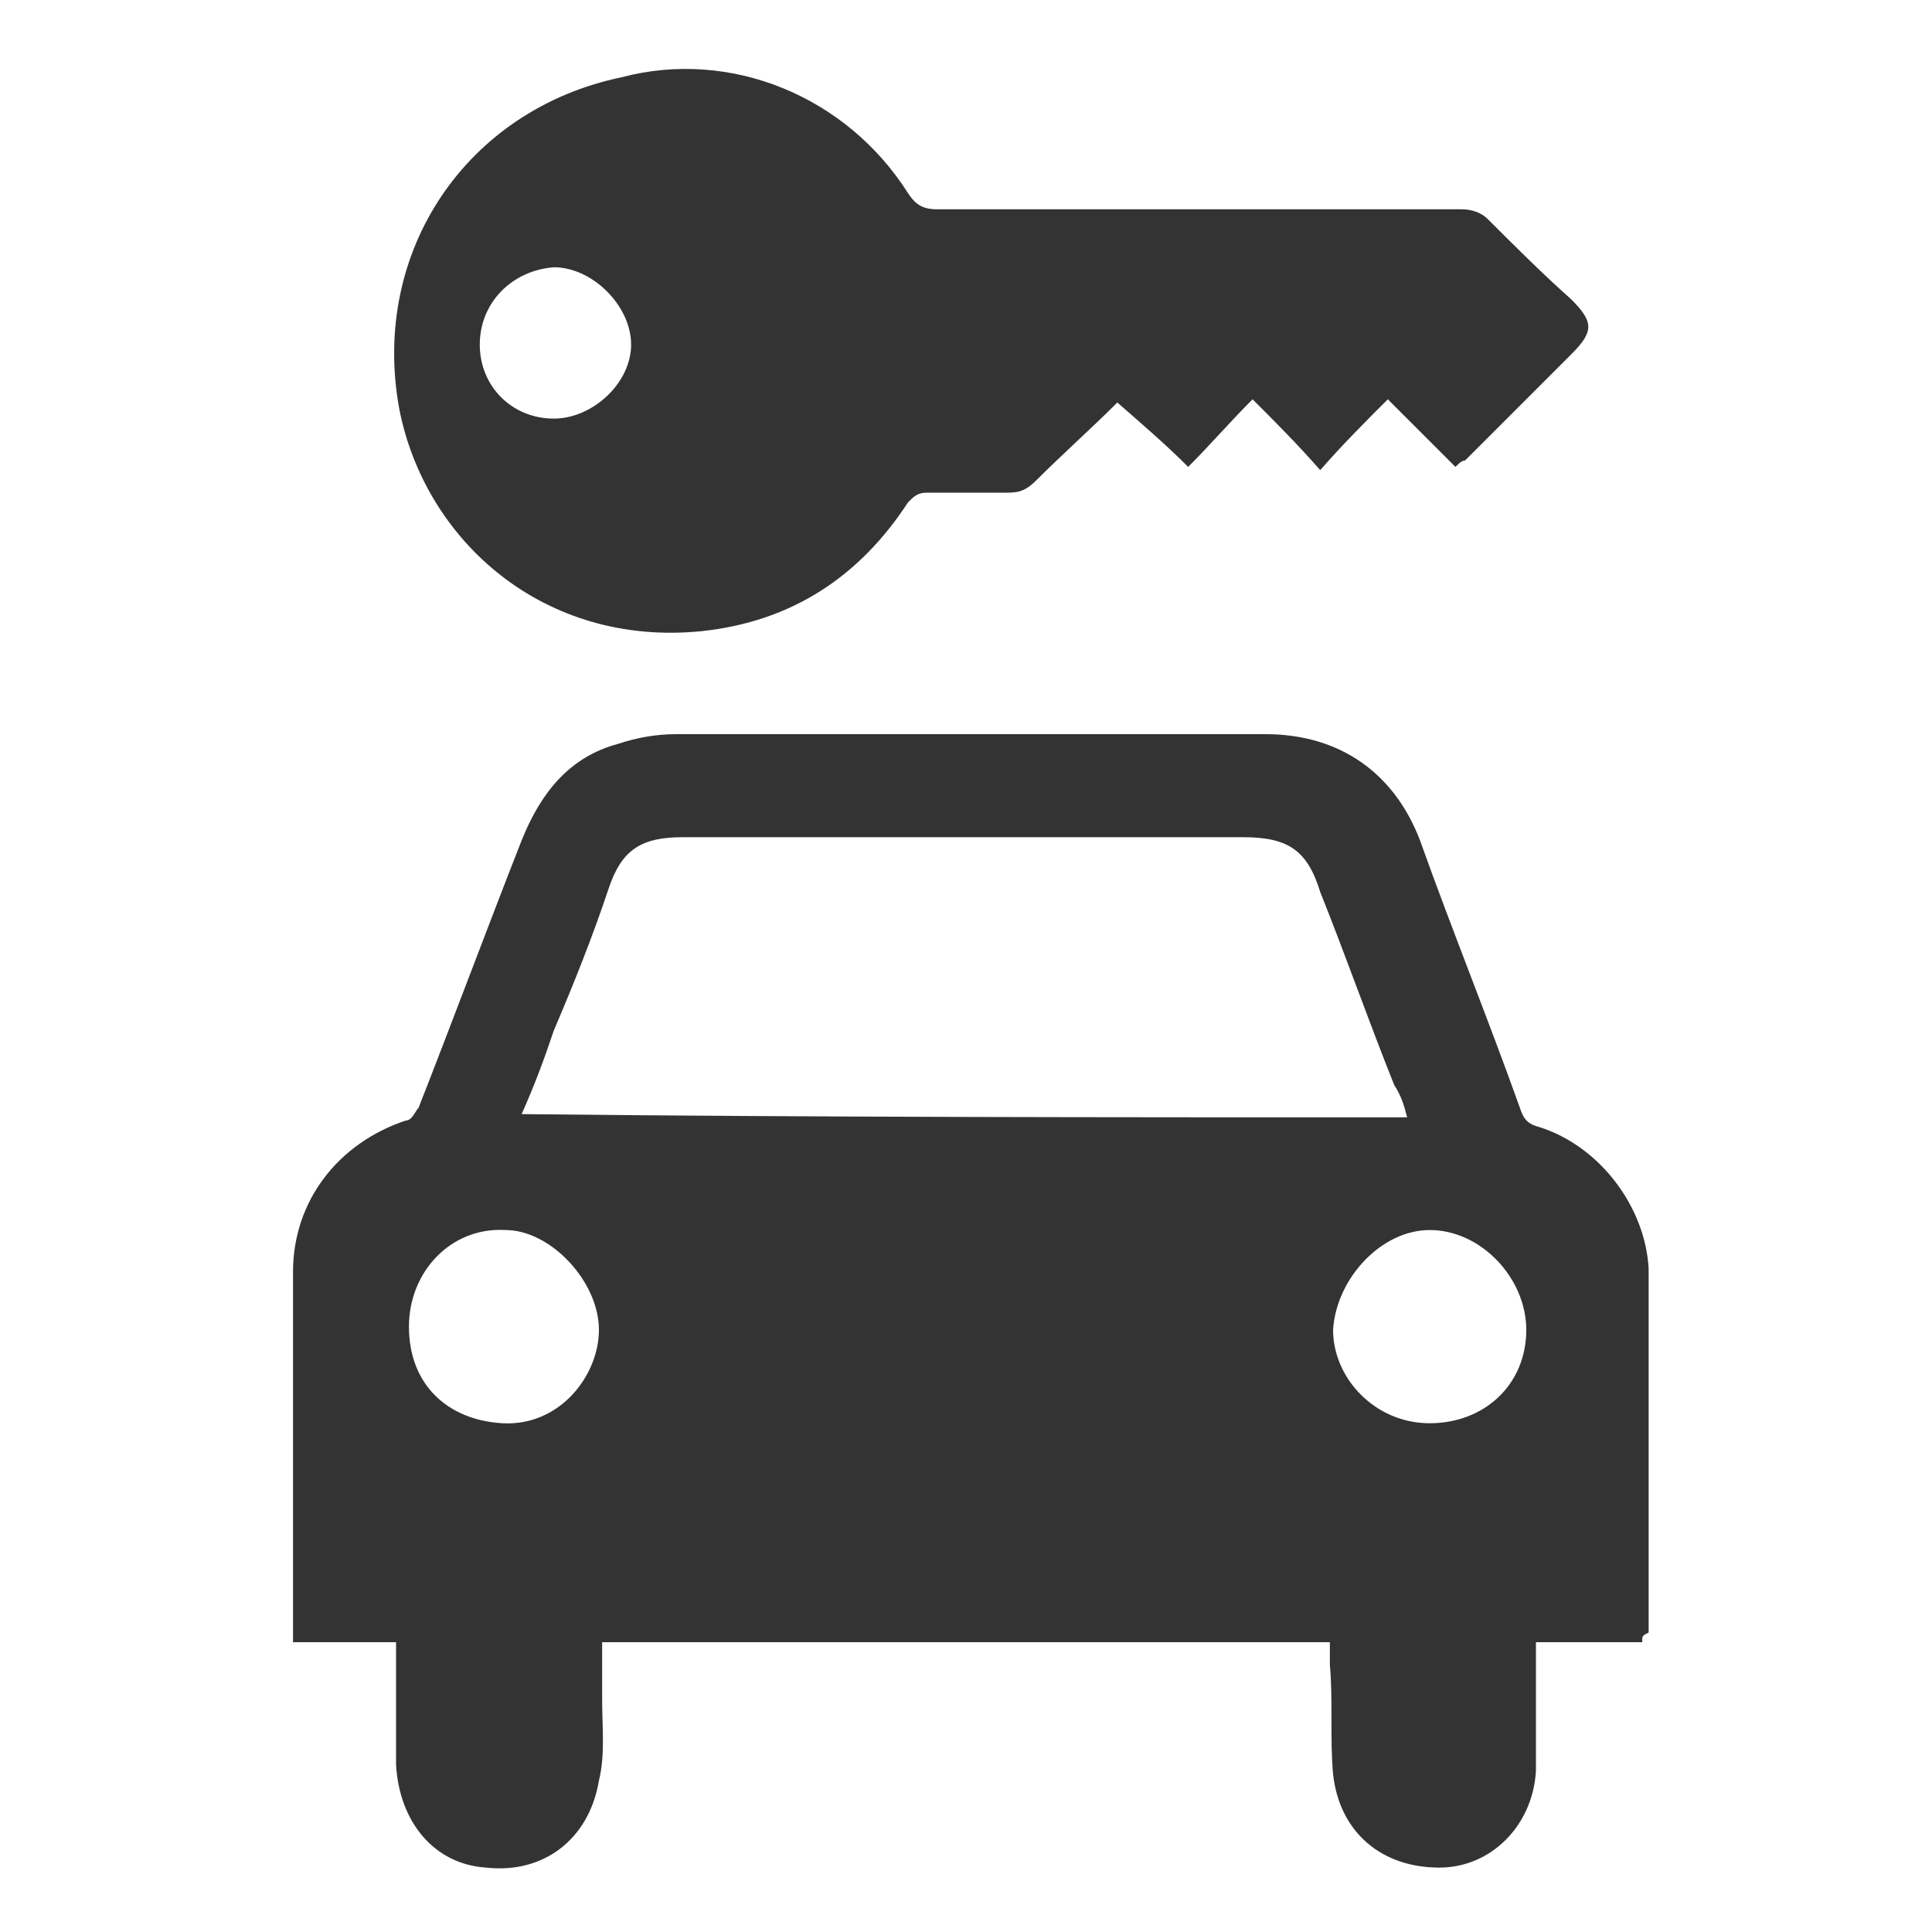 <?xml version="1.0" encoding="utf-8"?>
<!-- Generator: Adobe Illustrator 21.0.0, SVG Export Plug-In . SVG Version: 6.00 Build 0)  -->
<svg version="1.1" id="Layer_1" xmlns="http://www.w3.org/2000/svg" xmlns:xlink="http://www.w3.org/1999/xlink" x="0px" y="0px"
	 viewBox="0 0 60 60" style="enable-background:new 0 0 60 60;" xml:space="preserve">
<style type="text/css">
	.st0{fill:#333333;}
</style>
<g>
	<path class="st0" d="M51,51c-1.1,0-2.2,0-3.3,0c0,0.2,0,0.3,0,0.5c0,1.2,0,2.3,0,3.5c-0.1,1.7-1.4,3-3,3c-1.8,0-3.1-1.1-3.3-2.9
		c-0.1-1.1,0-2.3-0.1-3.4c0-0.2,0-0.4,0-0.7c-7.6,0-15.1,0-22.6,0c0,0.6,0,1.2,0,1.8c0,0.8,0.1,1.7-0.1,2.5
		c-0.3,1.8-1.7,2.9-3.5,2.7c-1.6-0.1-2.7-1.4-2.8-3.2c0-1.1,0-2.2,0-3.3c0-0.2,0-0.3,0-0.5c-0.6,0-1.1,0-1.6,0c-0.5,0-1.1,0-1.6,0
		c0-0.2,0-0.3,0-0.5c0-3.7,0-7.3,0-11c0-2.2,1.4-4,3.5-4.7c0.2,0,0.3-0.3,0.4-0.4c1.1-2.8,2.1-5.5,3.2-8.3c0.6-1.5,1.5-2.6,3-3
		c0.6-0.2,1.2-0.3,1.8-0.3c6.1,0,12.2,0,18.3,0c2.3,0,4,1.2,4.8,3.3c1,2.8,2.1,5.5,3.1,8.3c0.1,0.3,0.2,0.5,0.6,0.6
		c1.9,0.6,3.3,2.5,3.4,4.4c0,3.8,0,7.5,0,11.3C51,50.8,51,50.8,51,51z M43.7,34.7c-0.1-0.4-0.2-0.7-0.4-1c-0.8-2-1.5-4-2.3-6
		C40.6,26.4,40,26,38.6,26c-5.8,0-11.6,0-17.4,0c-1.3,0-1.9,0.4-2.3,1.6c-0.5,1.5-1.1,3-1.7,4.4c-0.3,0.9-0.6,1.7-1,2.6
		C25.4,34.7,34.5,34.7,43.7,34.7z M44.4,44.2c1.7,0,3-1.2,3-2.9c0-1.6-1.4-3.1-3-3.1c-1.5,0-2.9,1.5-3,3.1
		C41.4,42.8,42.7,44.2,44.4,44.2z M12.7,41.2c0,1.8,1.2,2.9,2.9,3c1.8,0.1,3-1.5,3-2.9c0-1.5-1.5-3.1-2.9-3.1
		C14,38.1,12.7,39.5,12.7,41.2z"/>
	<path class="st0" d="M45.2,14.5c-0.7-0.7-1.4-1.4-2.1-2.1c-0.7,0.7-1.4,1.4-2.1,2.2c-0.7-0.8-1.4-1.5-2.1-2.2
		c-0.7,0.7-1.3,1.4-2,2.1c-0.7-0.7-1.4-1.3-2.2-2c-0.8,0.8-1.7,1.6-2.5,2.4c-0.3,0.3-0.5,0.4-0.9,0.4c-0.8,0-1.7,0-2.5,0
		c-0.3,0-0.4,0.1-0.6,0.3c-1.5,2.3-3.6,3.7-6.4,4c-4.9,0.5-8.6-2.8-9.4-6.9c-0.9-4.9,2.1-9.3,6.9-10.3C22.7,1.5,26.3,3,28.2,6
		c0.2,0.3,0.4,0.5,0.9,0.5c5.4,0,10.8,0,16.3,0c0.3,0,0.6,0.1,0.8,0.3c0.8,0.8,1.7,1.7,2.6,2.5c0.7,0.7,0.7,1,0,1.7
		c-1.1,1.1-2.2,2.2-3.3,3.3C45.4,14.3,45.3,14.4,45.2,14.5z M14.9,10.7c0,1.3,1,2.3,2.3,2.3c1.2,0,2.4-1.1,2.4-2.3
		c0-1.2-1.2-2.4-2.4-2.4C15.9,8.4,14.9,9.4,14.9,10.7z"/>
</g>
</svg>
